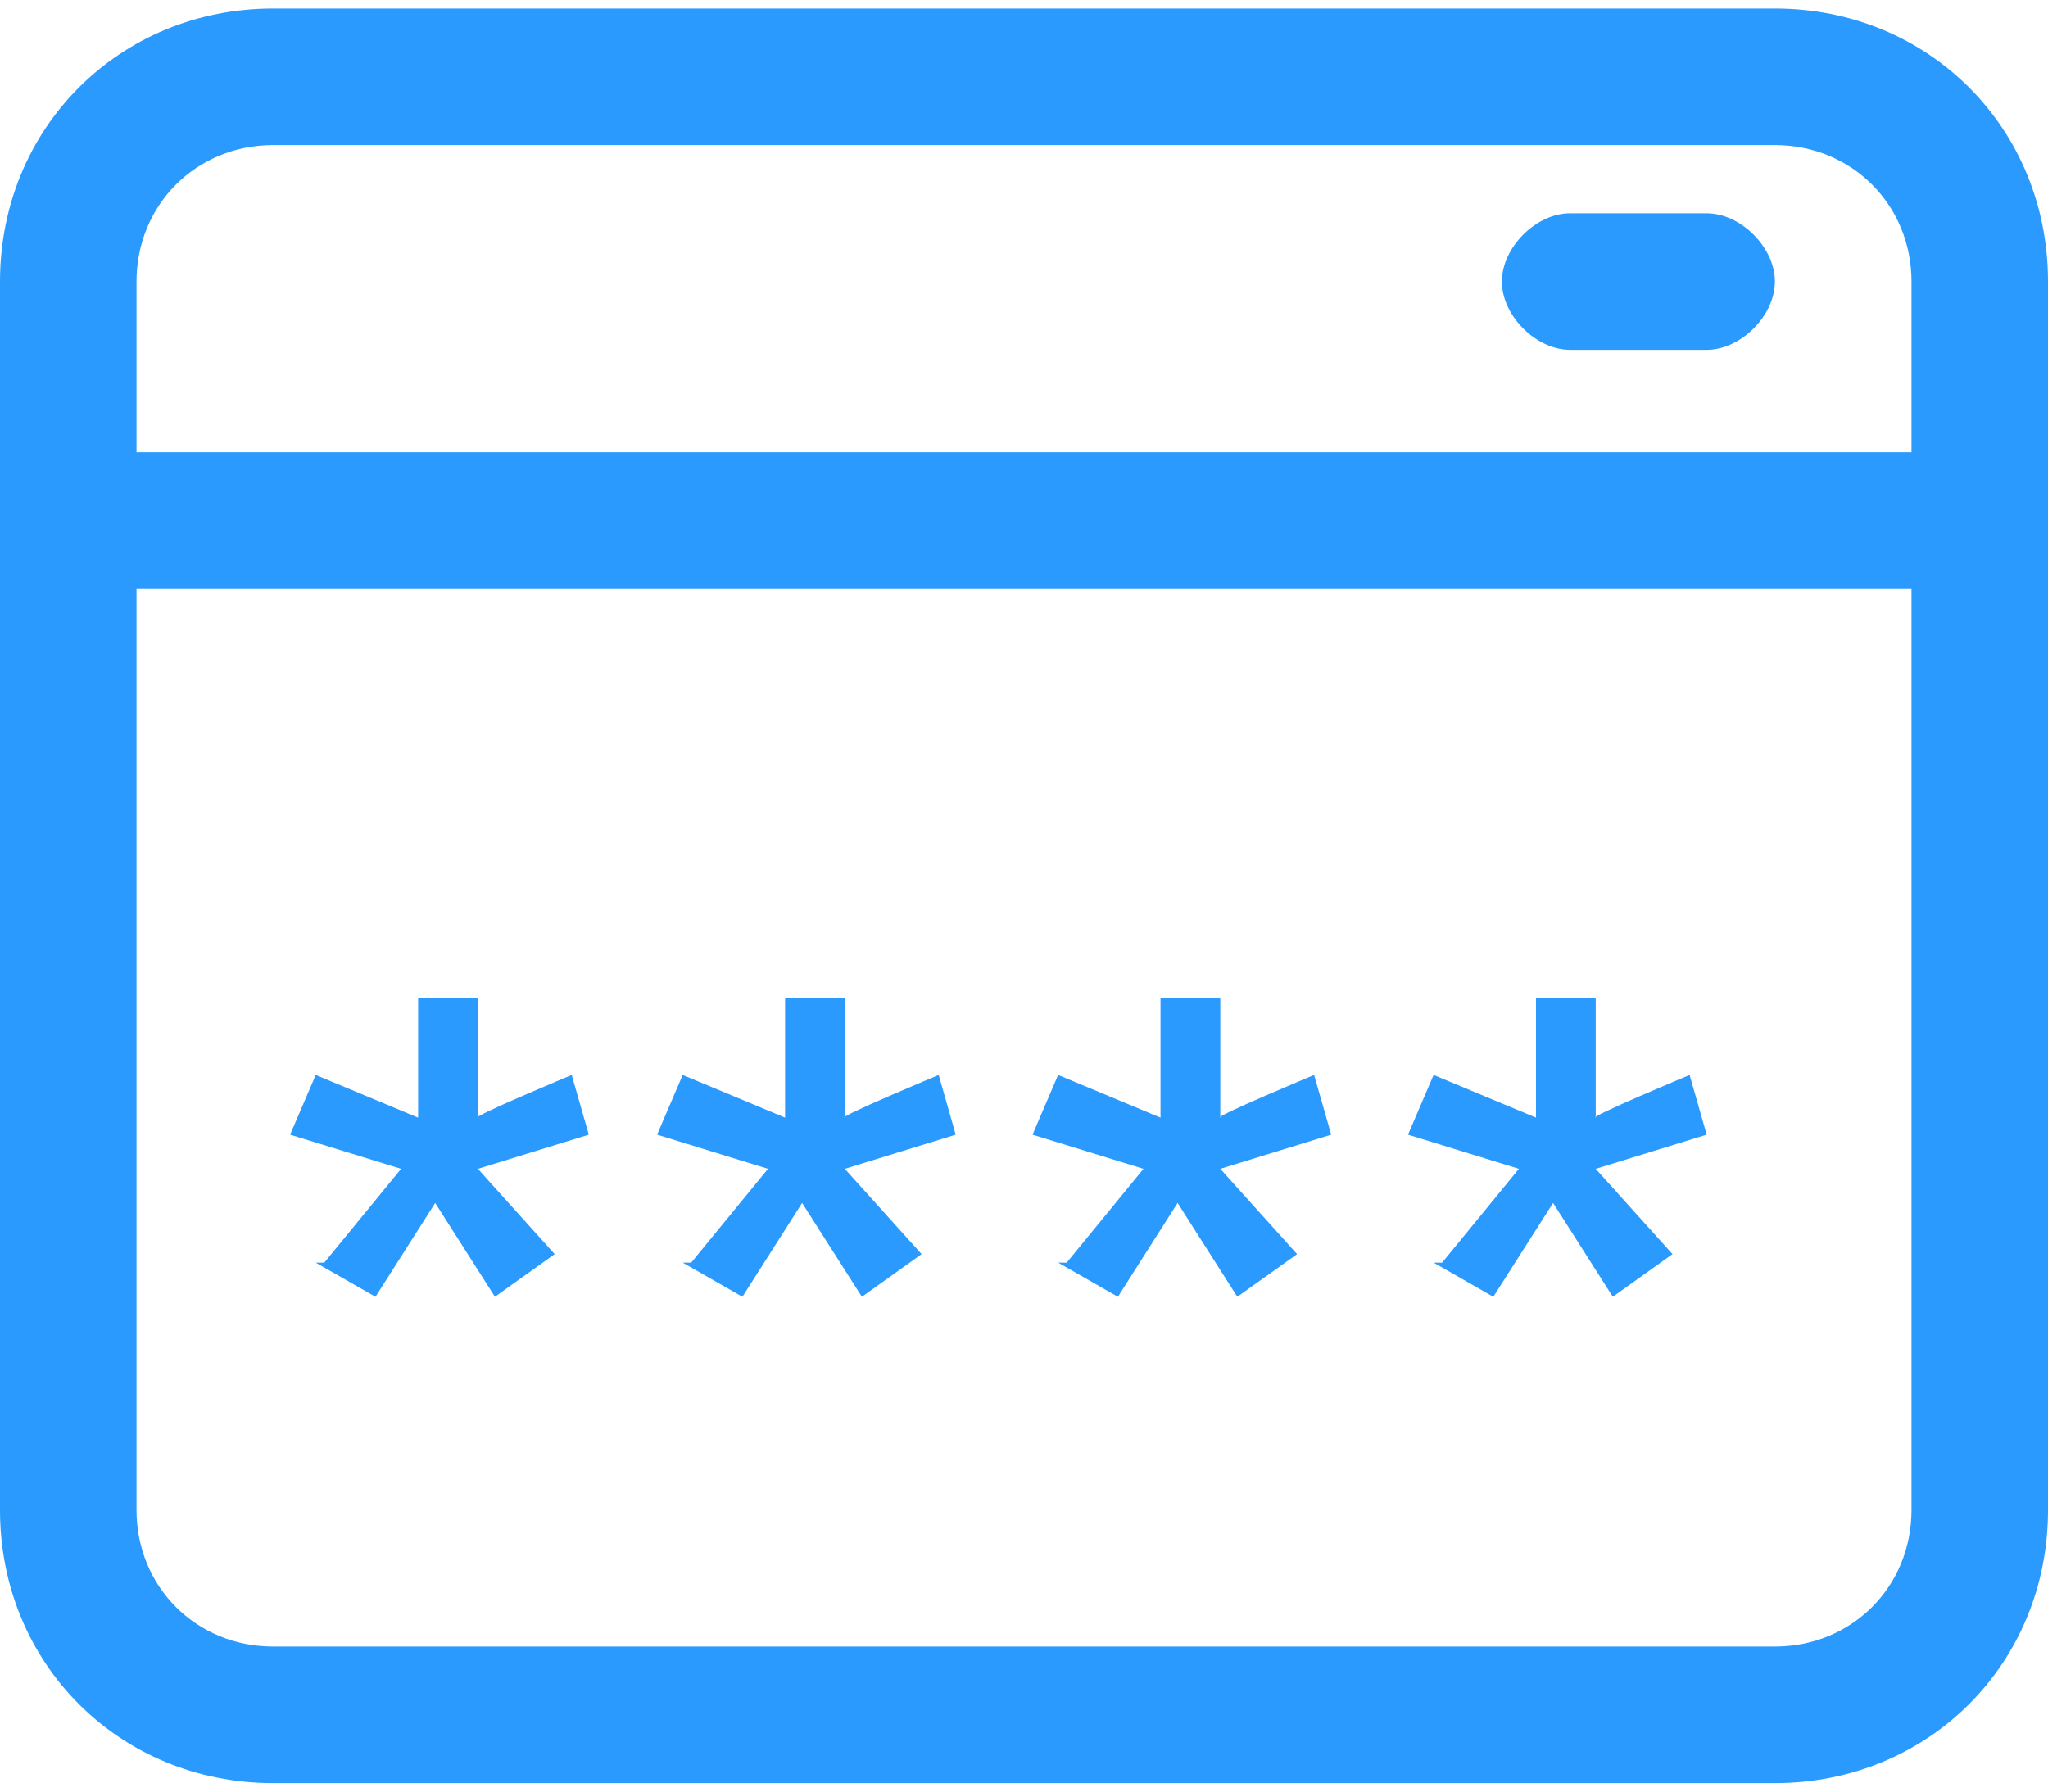 <svg width="32" height="28" viewBox="0 0 32 28" fill="none" xmlns="http://www.w3.org/2000/svg">
<path fill-rule="evenodd" clip-rule="evenodd" d="M2.133 9.2V23.6C2.133 24.8 3.067 25.733 4.267 25.733H27.733C28.933 25.733 29.867 24.8 29.867 23.6V9.2H2.133ZM2.133 7.067H29.867V4.4C29.867 3.2 28.933 2.267 27.733 2.267H4.267C3.067 2.267 2.133 3.2 2.133 4.4V7.067ZM0 23.6V4.4C0 2 1.867 0.133 4.267 0.133H27.733C30.133 0.133 32 2 32 4.4V23.6C32 26 30.133 27.867 27.733 27.867H4.267C1.867 27.867 0 26 0 23.6ZM23.467 4.4C23.467 3.867 24 3.333 24.533 3.333H26.667C27.2 3.333 27.733 3.867 27.733 4.4C27.733 4.933 27.2 5.467 26.667 5.467H24.533C24 5.467 23.467 4.933 23.467 4.4ZM5.067 19.733L6.267 18.267L4.533 17.733L4.933 16.8L6.533 17.467V15.6H7.467V17.467C7.333 17.467 8.933 16.8 8.933 16.8L9.2 17.733L7.467 18.267L8.667 19.6L7.733 20.267L6.8 18.8L5.867 20.267L4.933 19.733H5.067ZM10.8 19.733L12 18.267L10.267 17.733L10.667 16.8L12.267 17.467V15.6H13.2V17.467C13.067 17.467 14.667 16.8 14.667 16.8L14.933 17.733L13.2 18.267L14.4 19.6L13.467 20.267L12.533 18.8L11.6 20.267L10.667 19.733H10.8ZM16.667 19.733L17.867 18.267L16.133 17.733L16.533 16.8L18.133 17.467V15.6H19.067V17.467C18.933 17.467 20.533 16.8 20.533 16.8L20.8 17.733L19.067 18.267L20.267 19.6L19.333 20.267L18.4 18.8L17.467 20.267L16.533 19.733H16.667ZM22.533 19.733L23.733 18.267L22 17.733L22.4 16.8L24 17.467V15.6H24.933V17.467C24.8 17.467 26.4 16.8 26.4 16.8L26.667 17.733L24.933 18.267L26.133 19.6L25.2 20.267L24.267 18.8L23.333 20.267L22.4 19.733H22.533Z" fill="#2A9AFF"/>
</svg>
